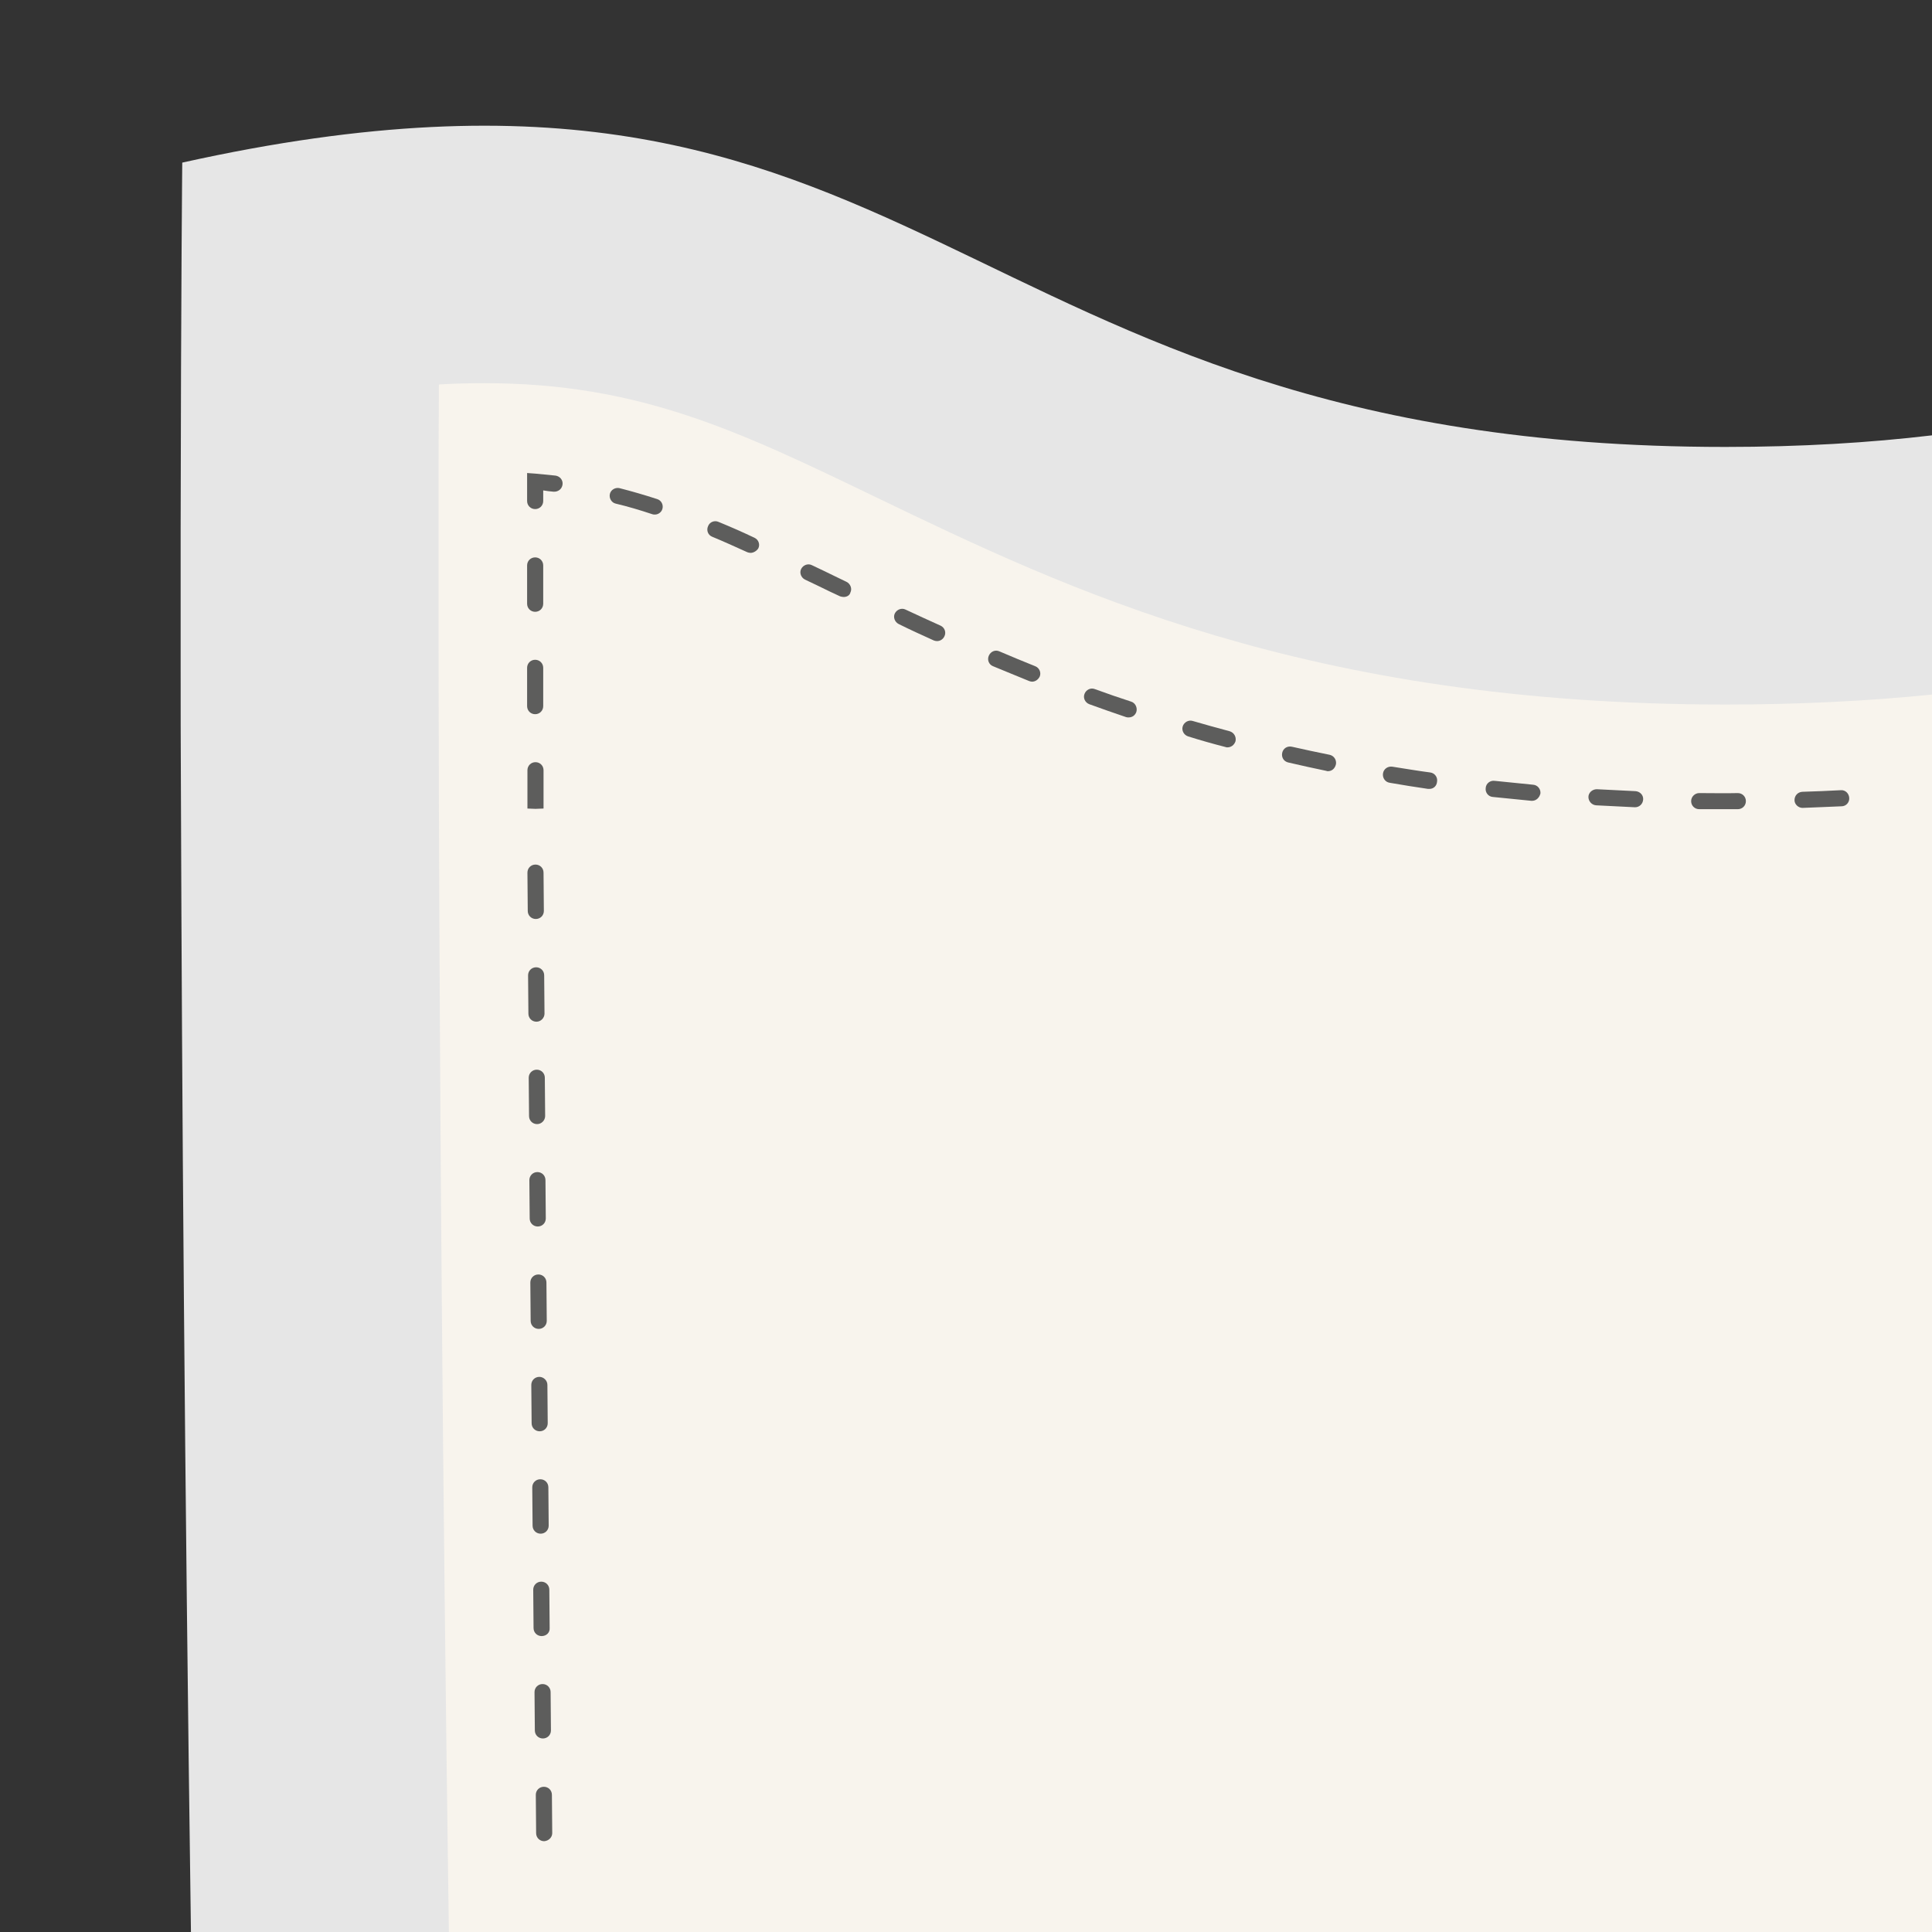 <?xml version="1.0" encoding="utf-8"?>
<!-- Generator: Adobe Illustrator 26.3.1, SVG Export Plug-In . SVG Version: 6.00 Build 0)  -->
<svg version="1.1" id="Layer_1" xmlns="http://www.w3.org/2000/svg" xmlns:xlink="http://www.w3.org/1999/xlink" x="0px" y="0px"
	 viewBox="0 0 600 600" style="enable-background:new 0 0 600 600;" xml:space="preserve">
<rect x="0" y="0" width="600" height="600" fill="#333333" stroke="none"/>
<style type="text/css">
	.st0{clip-path:url(#SVGID_00000109728708526642220400000011620727771486944919_);}
	.st1{fill:#E6E6E6;}
	.st2{fill:#F8F4ED;}
	.st3{fill:#5D5D5C;}
</style>
<g>
	<defs>
		<rect id="SVGID_1_" width="600" height="600"/>
	</defs>
	<clipPath id="SVGID_00000000912995989487300430000011417096706831706017_">
		<use xlink:href="#SVGID_1_"  style="overflow:visible;"/>
	</clipPath>
	<g style="clip-path:url(#SVGID_00000000912995989487300430000011417096706831706017_);">
		<path class="st1" d="M535.8,138.8c-244.2,0-246.5-140-479.2-88.3c0,0-0.4,39.2-0.5,114.2c0,12.1,0,25.2,0,39.2s0,28.9,0.1,44.7
			c0.3,89.1,1.1,207.1,3.1,351.4H600V135.2C580.6,137.5,559.3,138.8,535.8,138.8z"/>
		<path class="st2" d="M600,215.7V600H139.4c-2-142.7-2.8-260.6-3.1-351.7c-0.1-28.3-0.1-55.6-0.1-83.6c0-16.9,0-32,0.1-45.3
			c4.8-0.3,9.6-0.4,14.2-0.4c48.1,0,79,14.9,121.7,35.5c59.4,28.6,133.4,64.3,263.7,64.3C558.9,218.8,580.2,217.7,600,215.7
			L600,215.7z"/>
		<g>
			<path class="st3" d="M169,571.8c-1.4,0-2.5-1.1-2.5-2.5l-0.1-11.9c0-1.4,1.1-2.5,2.5-2.5h0c1.4,0,2.5,1.1,2.5,2.5l0.1,11.9
				C171.5,570.6,170.4,571.7,169,571.8L169,571.8z M168.6,539.9c-1.4,0-2.5-1.1-2.5-2.5l-0.1-11.9c0-1.4,1.1-2.5,2.5-2.5
				c1.4,0,2.5,1.1,2.5,2.5l0.1,11.9C171.1,538.8,170,539.9,168.6,539.9L168.6,539.9z M168.2,508.1c-1.4,0-2.5-1.1-2.5-2.5l-0.1-11.9
				c0-1.4,1.1-2.5,2.5-2.5h0c1.4,0,2.5,1.1,2.5,2.5l0.1,11.9C170.8,507,169.7,508.1,168.2,508.1L168.2,508.1z M167.9,476.3
				c-1.4,0-2.5-1.1-2.5-2.5l-0.1-11.9c0-1.4,1.1-2.5,2.5-2.5c1.4,0,2.5,1.1,2.5,2.5l0.1,11.9C170.4,475.2,169.3,476.3,167.9,476.3
				L167.9,476.3z M167.6,444.5c-1.4,0-2.5-1.1-2.5-2.5l-0.1-11.9c0-1.4,1.1-2.5,2.5-2.5c1.3,0,2.5,1.1,2.5,2.5l0.1,11.9
				C170.1,443.4,169,444.5,167.6,444.5L167.6,444.5z M167.3,412.7c-1.4,0-2.5-1.1-2.5-2.5l-0.1-11.9c0-1.4,1.1-2.5,2.5-2.5h0
				c1.4,0,2.5,1.1,2.5,2.5l0.1,11.9C169.8,411.6,168.7,412.7,167.3,412.7L167.3,412.7z M167,380.9c-1.4,0-2.5-1.1-2.5-2.5l-0.1-11.9
				c0-1.4,1.1-2.5,2.5-2.5h0c1.4,0,2.5,1.1,2.5,2.5l0.1,11.9C169.5,379.8,168.4,380.9,167,380.9L167,380.9z M166.8,349.1
				c-1.4,0-2.5-1.1-2.5-2.5l-0.1-11.9c0-1.4,1.1-2.5,2.5-2.5h0c1.4,0,2.5,1.1,2.5,2.5l0.1,11.9C169.3,347.9,168.2,349.1,166.8,349.1
				L166.8,349.1z M166.6,317.3c-1.4,0-2.5-1.1-2.5-2.5l-0.1-11.9c0-1.4,1.1-2.5,2.5-2.5h0c1.4,0,2.5,1.1,2.5,2.5l0.1,11.9
				C169.1,316.1,168,317.3,166.6,317.3L166.6,317.3z M166.4,285.4c-1.4,0-2.5-1.1-2.5-2.5l-0.1-11.9c0-1.4,1.1-2.5,2.5-2.5h0
				c1.4,0,2.5,1.1,2.5,2.5l0.1,11.9C168.9,284.3,167.8,285.4,166.4,285.4L166.4,285.4z M163.8,251.1h2.5H163.8l0-11.9
				c0-1.4,1.1-2.5,2.5-2.5l0,0c1.4,0,2.5,1.1,2.5,2.5l0,11.9l-2.5,0.1L163.8,251.1L163.8,251.1z M166.2,221.8
				c-1.4,0-2.5-1.1-2.5-2.5l0-11.9c0-1.4,1.1-2.5,2.5-2.5l0,0c1.4,0,2.5,1.1,2.5,2.5l0,11.9C168.7,220.7,167.6,221.8,166.2,221.8
				L166.2,221.8z M166.2,190c-1.4,0-2.5-1.1-2.5-2.5v-11.9c0-1.4,1.1-2.5,2.5-2.5s2.5,1.1,2.5,2.5v11.9
				C168.7,188.9,167.6,190,166.2,190L166.2,190z"/>
			<path class="st3" d="M166.2,158.1L166.2,158.1c-1.4,0-2.5-1.1-2.5-2.5v-8.7l2.7,0.2c2,0.2,4.1,0.4,6.1,0.6
				c1.4,0.2,2.4,1.4,2.2,2.8c-0.2,1.4-1.4,2.3-2.8,2.2c-1.1-0.1-2.1-0.2-3.2-0.4v3.3C168.7,157,167.6,158.1,166.2,158.1L166.2,158.1
				z"/>
			<path class="st3" d="M535.8,251.3c-2.7,0-5.4,0-8.1,0c-1.4,0-2.5-1.1-2.5-2.5s1.2-2.5,2.5-2.5c4,0,8,0.1,12,0h0
				c1.4,0,2.5,1.1,2.5,2.5c0,1.4-1.1,2.5-2.5,2.5C538.5,251.3,537.2,251.3,535.8,251.3L535.8,251.3z M559.8,250.9
				c-1.3,0-2.5-1.1-2.5-2.4c0-1.4,1-2.5,2.4-2.6c4-0.1,8-0.3,12-0.5c1.4-0.1,2.5,1,2.6,2.4c0.1,1.4-1,2.6-2.4,2.6
				C568,250.6,563.9,250.7,559.8,250.9C559.9,250.9,559.8,250.9,559.8,250.9L559.8,250.9z M507.8,250.7c0,0-0.1,0-0.1,0
				c-4-0.2-8.1-0.4-12-0.6c-1.4-0.1-2.4-1.3-2.4-2.6s1.2-2.4,2.6-2.4c3.9,0.2,8,0.4,12,0.6c1.4,0.1,2.5,1.2,2.4,2.6
				C510.2,249.7,509.1,250.7,507.8,250.7L507.8,250.7z M475.8,248.7c-0.1,0-0.1,0-0.2,0c-4-0.4-8-0.8-12-1.2
				c-1.4-0.1-2.4-1.4-2.2-2.8c0.1-1.4,1.4-2.4,2.8-2.2c3.9,0.4,7.9,0.8,11.9,1.2c1.4,0.1,2.4,1.3,2.3,2.7
				C478.1,247.7,477.1,248.7,475.8,248.7L475.8,248.7z M443.9,245c-0.1,0-0.2,0-0.4,0c-4-0.6-8-1.2-11.9-1.9
				c-1.4-0.2-2.3-1.5-2.1-2.9c0.2-1.4,1.5-2.3,2.9-2.1c3.9,0.6,7.9,1.3,11.8,1.8c1.4,0.2,2.3,1.5,2.1,2.8
				C446.2,244.1,445.2,245,443.9,245L443.9,245z M412.4,239.5c-0.2,0-0.3,0-0.5-0.1c-3.9-0.8-7.9-1.7-11.8-2.6
				c-1.4-0.3-2.2-1.6-1.9-3c0.3-1.4,1.6-2.2,3-1.9c3.9,0.9,7.8,1.7,11.7,2.5c1.4,0.3,2.2,1.6,2,2.9
				C414.6,238.7,413.6,239.5,412.4,239.5L412.4,239.5z M381.2,232.1c-0.2,0-0.4,0-0.6-0.1c-3.9-1-7.8-2.1-11.6-3.3
				c-1.3-0.4-2.1-1.8-1.7-3.1c0.4-1.3,1.8-2.1,3.1-1.7c3.8,1.1,7.7,2.2,11.5,3.2c1.3,0.4,2.1,1.7,1.8,3.1
				C383.3,231.4,382.3,232.1,381.2,232.1L381.2,232.1z M350.5,222.8c-0.3,0-0.5,0-0.8-0.1c-3.8-1.3-7.6-2.6-11.4-4
				c-1.3-0.5-2-1.9-1.5-3.2s1.9-2,3.2-1.5c3.8,1.4,7.6,2.7,11.3,3.9c1.3,0.4,2,1.9,1.6,3.2C352.5,222.2,351.6,222.8,350.5,222.8
				L350.5,222.8z M320.5,211.7c-0.3,0-0.6-0.1-0.9-0.2c-3.6-1.5-7.4-3-11.2-4.6c-1.3-0.5-1.9-2-1.3-3.3s2-1.9,3.3-1.3
				c3.7,1.6,7.4,3.1,11.1,4.6c1.3,0.5,1.9,2,1.4,3.2C322.4,211.1,321.5,211.7,320.5,211.7L320.5,211.7z M291,199.1
				c-0.4,0-0.7-0.1-1-0.2c-3.5-1.6-7.1-3.2-10.9-5.1c-1.2-0.6-1.8-2.1-1.2-3.3s2.1-1.8,3.3-1.2c3.8,1.8,7.4,3.4,10.9,5
				c1.3,0.6,1.8,2.1,1.2,3.3C292.9,198.5,292,199.1,291,199.1L291,199.1z M262,185.4c-0.4,0-0.7-0.1-1.1-0.2l-3-1.4
				c-2.7-1.3-5.3-2.6-7.9-3.8c-1.2-0.6-1.8-2.1-1.2-3.3c0.6-1.2,2.1-1.8,3.3-1.2c2.6,1.2,5.2,2.5,7.9,3.8l2.9,1.4
				c1.2,0.6,1.8,2.1,1.2,3.3C263.9,184.9,263,185.4,262,185.4L262,185.4z M233.1,171.7c-0.4,0-0.7-0.1-1-0.2
				c-4-1.8-7.5-3.4-10.9-4.8c-1.3-0.5-1.9-2-1.3-3.3c0.5-1.3,2-1.9,3.3-1.3c3.4,1.4,7.1,3,11.1,4.9c1.3,0.6,1.8,2.1,1.2,3.3
				C235,171.1,234,171.7,233.1,171.7L233.1,171.7z M203.4,159.8c-0.3,0-0.5,0-0.8-0.1c-3.9-1.3-7.6-2.4-11.4-3.3
				c-1.3-0.3-2.1-1.7-1.8-3s1.7-2.1,3-1.8c3.9,1,7.7,2.1,11.7,3.4c1.3,0.4,2,1.8,1.6,3.1C205.4,159.1,204.4,159.8,203.4,159.8z"/>
		</g>
	</g>
</g>
</svg>
